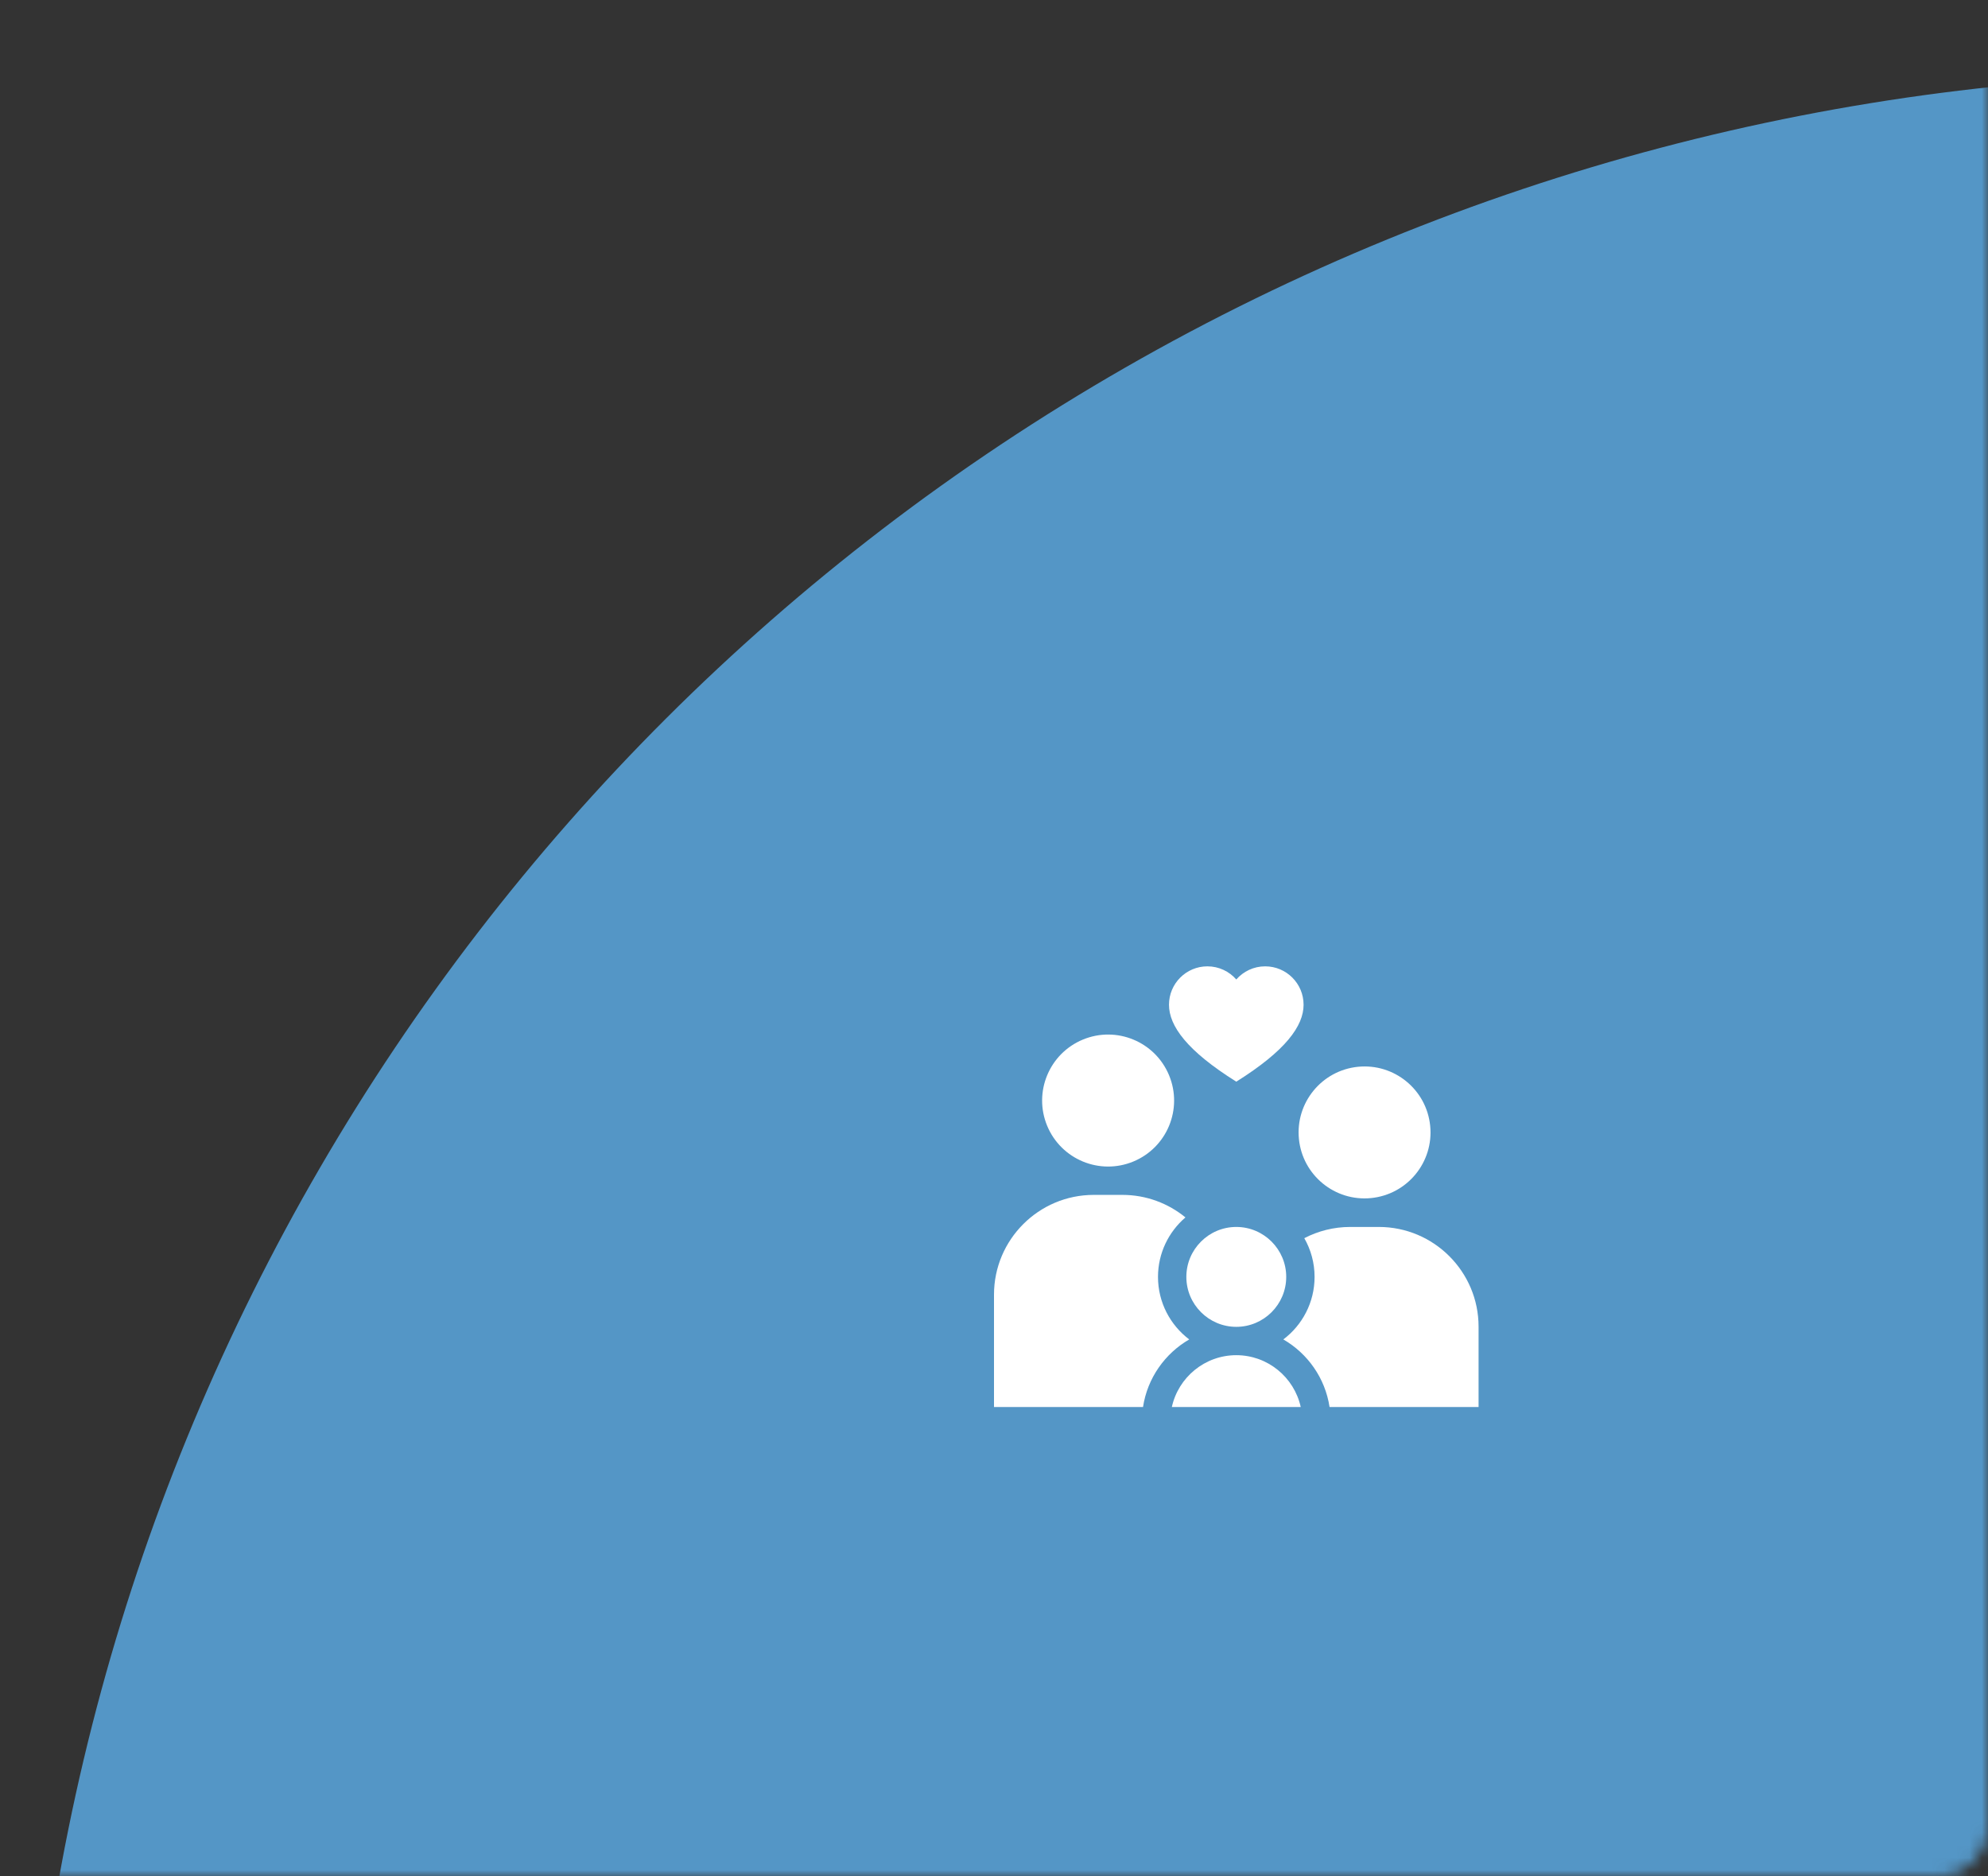 <?xml version="1.0" encoding="UTF-8"?> <svg xmlns="http://www.w3.org/2000/svg" width="160" height="151" viewBox="0 0 160 151" fill="none"><rect x="0" y="0" width="160" height="151" fill="#333333" stroke="none"/><mask id="mask0_458_1312" style="mask-type:alpha" maskUnits="userSpaceOnUse" x="0" y="0" width="160" height="151"><rect width="160" height="151" rx="4" fill="white"></rect></mask><g mask="url(#mask0_458_1312)"><ellipse cx="179.119" cy="182" rx="177.107" ry="176" fill="#5496C6"></ellipse></g><g clip-path="url(#clip0_458_1312)"><path d="M99.5 87.05C103.468 84.566 104.916 82.564 104.916 80.86C104.916 79.153 103.532 77.769 101.825 77.769C100.898 77.769 100.066 78.179 99.5 78.826C98.933 78.179 98.102 77.769 97.175 77.769C95.468 77.769 94.084 79.153 94.084 80.86C94.084 82.564 95.532 84.566 99.5 87.05Z" fill="white"></path><path d="M93.199 102.761C93.199 100.848 94.057 99.132 95.408 97.975C94.024 96.843 92.257 96.162 90.333 96.162H88.026C83.6 96.162 80 99.762 80 104.188V113.231H91.994C92.346 110.908 93.755 108.926 95.713 107.794C94.187 106.643 93.199 104.816 93.199 102.761Z" fill="white"></path><path d="M99.5 109.062C96.964 109.062 94.838 110.85 94.314 113.231H104.686C104.162 110.85 102.036 109.062 99.5 109.062Z" fill="white"></path><path d="M110.974 98.742H108.667C107.336 98.742 106.08 99.07 104.974 99.646C105.499 100.565 105.801 101.628 105.801 102.761C105.801 104.816 104.813 106.643 103.287 107.794C105.245 108.926 106.654 110.907 107.006 113.231H119V106.768C119 102.342 115.4 98.742 110.974 98.742Z" fill="white"></path><path d="M110.349 96.418C113.267 96.127 115.397 93.527 115.106 90.609C114.816 87.692 112.215 85.562 109.298 85.852C106.38 86.143 104.251 88.743 104.541 91.661C104.831 94.578 107.432 96.708 110.349 96.418Z" fill="white"></path><path d="M91.218 93.475C93.927 92.352 95.213 89.246 94.09 86.536C92.967 83.827 89.861 82.541 87.151 83.664C84.442 84.787 83.156 87.894 84.279 90.603C85.402 93.312 88.509 94.598 91.218 93.475Z" fill="white"></path><path d="M99.5 98.742C97.284 98.742 95.481 100.545 95.481 102.761C95.481 104.978 97.284 106.781 99.5 106.781C101.716 106.781 103.519 104.978 103.519 102.761C103.519 100.545 101.716 98.742 99.5 98.742Z" fill="white"></path></g><defs><clipPath id="clip0_458_1312"><rect width="39" height="39" fill="white" transform="translate(80 76)"></rect></clipPath></defs></svg> 
